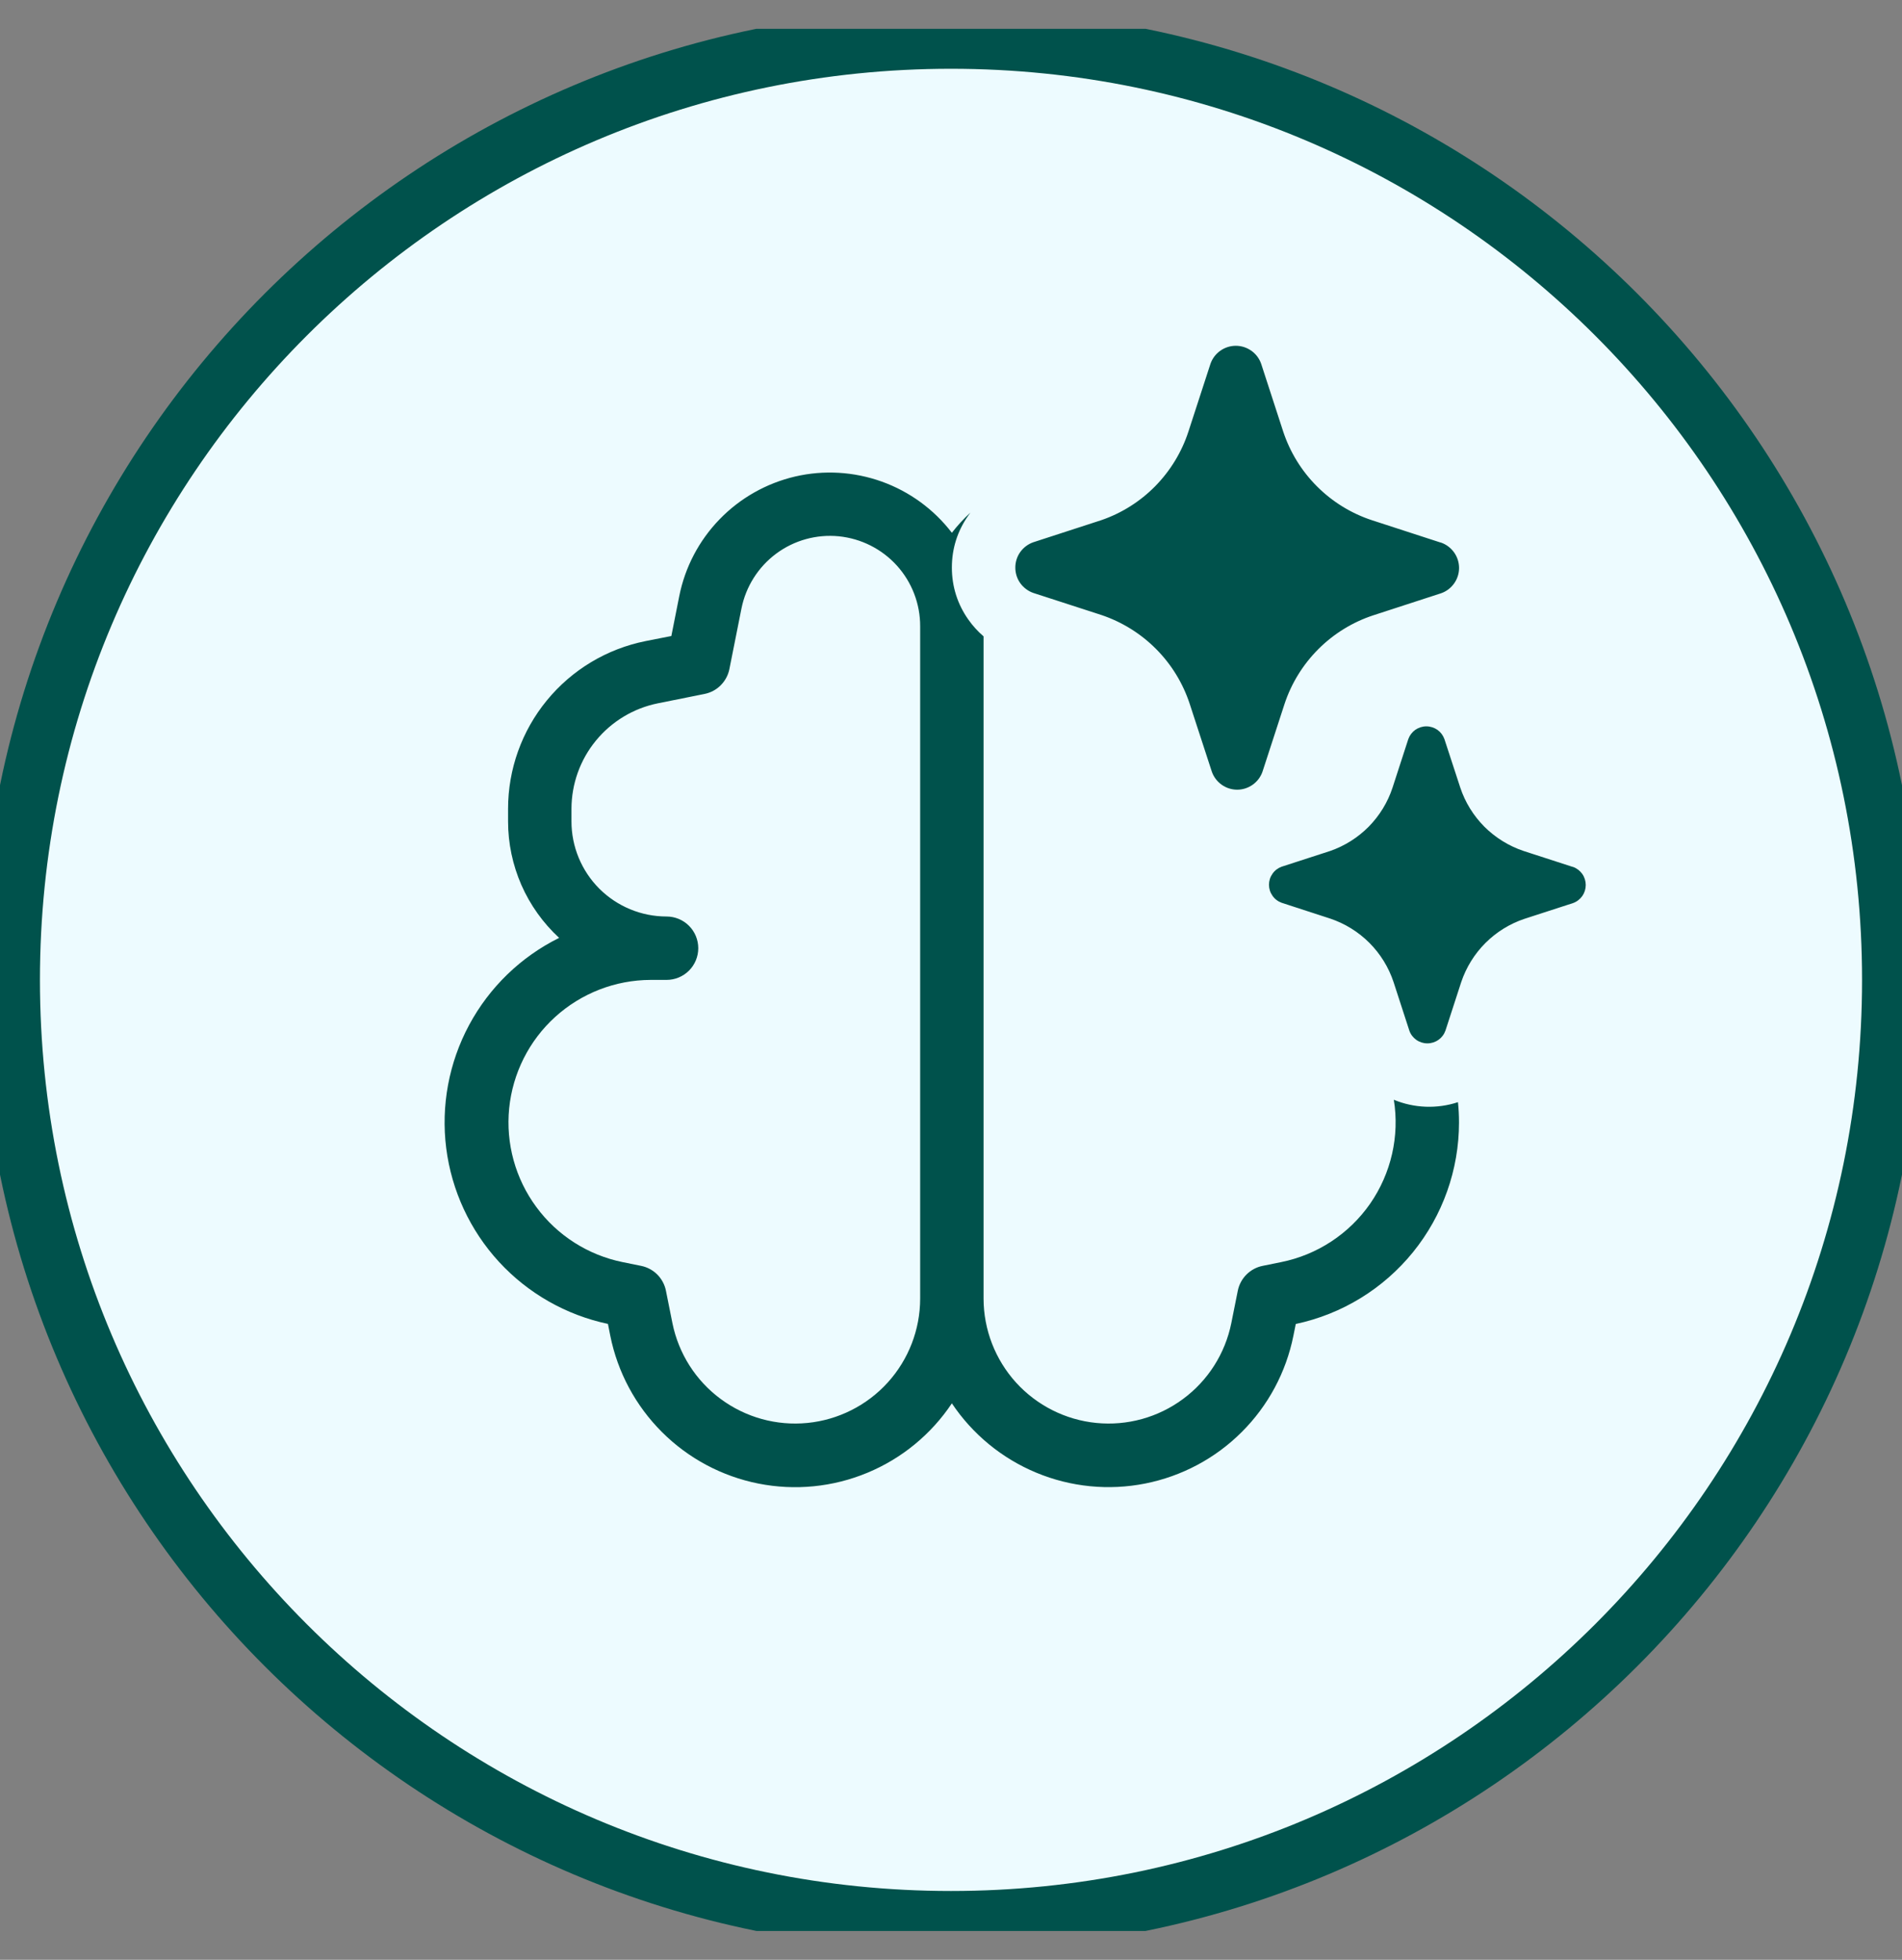<svg width="33" height="34" viewBox="0 0 33 34" fill="none" xmlns="http://www.w3.org/2000/svg">
<rect x="0" y="0" width="33" height="34" fill="#808080" stroke="none"/>
<g clip-path="url(#clip0_68_5156)">
<path d="M16.5 33.322C25.515 33.322 32.823 26.015 32.823 17C32.823 7.985 25.515 0.677 16.5 0.677C7.485 0.677 0.177 7.985 0.177 17C0.177 26.015 7.485 33.322 16.5 33.322Z" fill="#EDFBFF" stroke="#00524C" stroke-width="1.032"/>
<g clip-path="url(#clip1_68_5156)">
<path d="M21.881 6.31L22.264 7.488C22.383 7.847 22.584 8.173 22.851 8.439C23.118 8.706 23.444 8.907 23.803 9.025L24.981 9.408L25.004 9.414C25.095 9.446 25.173 9.506 25.229 9.584C25.285 9.663 25.315 9.757 25.315 9.853C25.315 9.95 25.285 10.044 25.229 10.122C25.173 10.201 25.095 10.26 25.004 10.292L23.826 10.675C23.467 10.793 23.141 10.994 22.874 11.261C22.607 11.528 22.406 11.853 22.287 12.212L21.904 13.389C21.872 13.48 21.813 13.558 21.734 13.614C21.655 13.67 21.561 13.7 21.465 13.7C21.369 13.7 21.275 13.67 21.196 13.614C21.118 13.558 21.058 13.48 21.026 13.389L20.642 12.212C20.524 11.852 20.324 11.526 20.057 11.258C19.79 10.99 19.464 10.788 19.105 10.668L17.926 10.286C17.836 10.254 17.757 10.194 17.701 10.116C17.645 10.037 17.616 9.943 17.616 9.847C17.616 9.75 17.645 9.657 17.701 9.578C17.757 9.499 17.836 9.44 17.926 9.408L19.105 9.025C19.459 8.904 19.78 8.702 20.043 8.435C20.305 8.168 20.503 7.844 20.619 7.488L21.002 6.311C21.034 6.22 21.093 6.141 21.172 6.085C21.251 6.029 21.345 5.999 21.442 5.999C21.538 5.999 21.632 6.029 21.711 6.085C21.79 6.141 21.849 6.219 21.881 6.31ZM27.276 15.036L26.434 14.763C26.178 14.677 25.946 14.533 25.755 14.343C25.565 14.152 25.421 13.92 25.336 13.664L25.061 12.823C25.038 12.758 24.996 12.702 24.94 12.662C24.884 12.623 24.816 12.601 24.747 12.601C24.679 12.601 24.611 12.623 24.555 12.662C24.499 12.702 24.457 12.758 24.434 12.823L24.161 13.664C24.078 13.918 23.936 14.149 23.749 14.34C23.561 14.53 23.332 14.675 23.079 14.763L22.237 15.036C22.173 15.059 22.117 15.101 22.078 15.158C22.038 15.214 22.017 15.28 22.017 15.349C22.017 15.418 22.038 15.484 22.078 15.54C22.117 15.597 22.173 15.639 22.237 15.662L23.079 15.936C23.335 16.022 23.568 16.166 23.759 16.357C23.95 16.549 24.094 16.782 24.179 17.039L24.452 17.879C24.474 17.944 24.517 18 24.573 18.04C24.629 18.08 24.696 18.101 24.765 18.101C24.834 18.101 24.901 18.08 24.957 18.04C25.014 18 25.056 17.944 25.079 17.879L25.352 17.039C25.438 16.783 25.582 16.55 25.772 16.36C25.963 16.169 26.196 16.025 26.451 15.94L27.293 15.667C27.357 15.644 27.413 15.601 27.453 15.545C27.492 15.489 27.513 15.422 27.513 15.353C27.513 15.285 27.492 15.218 27.453 15.162C27.413 15.106 27.357 15.063 27.293 15.04L27.276 15.036ZM24.182 19.079C24.537 19.226 24.932 19.241 25.296 19.121C25.308 19.237 25.314 19.354 25.314 19.473C25.314 20.292 25.032 21.086 24.517 21.722C24.001 22.359 23.283 22.799 22.482 22.969L22.441 23.172C22.314 23.806 22.002 24.388 21.544 24.844C21.087 25.301 20.504 25.611 19.87 25.737C19.236 25.863 18.579 25.798 17.982 25.55C17.384 25.302 16.874 24.883 16.515 24.346C16.156 24.884 15.646 25.303 15.048 25.551C14.451 25.799 13.794 25.864 13.159 25.738C12.525 25.612 11.942 25.301 11.485 24.844C11.027 24.387 10.715 23.805 10.588 23.171L10.548 22.968C9.821 22.814 9.161 22.438 8.658 21.892C8.156 21.346 7.836 20.657 7.742 19.92C7.649 19.184 7.788 18.437 8.139 17.783C8.49 17.129 9.036 16.6 9.701 16.271C9.422 16.013 9.199 15.701 9.046 15.353C8.894 15.005 8.815 14.63 8.815 14.25V14.032C8.815 13.346 9.053 12.681 9.488 12.151C9.923 11.62 10.528 11.257 11.201 11.122L11.648 11.034L11.785 10.343C11.885 9.84 12.128 9.377 12.485 9.009C12.841 8.641 13.296 8.384 13.795 8.267C14.294 8.151 14.816 8.182 15.299 8.355C15.781 8.528 16.203 8.836 16.515 9.243C16.612 9.117 16.72 9 16.837 8.893L16.801 8.943C16.614 9.207 16.515 9.515 16.515 9.846C16.515 10.177 16.614 10.485 16.801 10.749C16.877 10.857 16.965 10.954 17.065 11.04V22.53C17.066 23.068 17.267 23.586 17.628 23.985C17.99 24.383 18.486 24.633 19.021 24.686C19.557 24.739 20.093 24.591 20.525 24.271C20.958 23.952 21.256 23.483 21.363 22.956L21.476 22.392C21.497 22.286 21.55 22.188 21.627 22.111C21.703 22.035 21.801 21.982 21.907 21.961L22.227 21.896C22.854 21.77 23.408 21.406 23.773 20.881C24.137 20.355 24.285 19.709 24.183 19.078M15.965 22.53V10.865C15.966 10.476 15.822 10.101 15.561 9.812C15.3 9.524 14.941 9.343 14.554 9.304C14.167 9.266 13.779 9.373 13.467 9.605C13.155 9.837 12.94 10.177 12.864 10.559L12.655 11.608C12.634 11.714 12.581 11.812 12.504 11.889C12.428 11.966 12.329 12.018 12.223 12.039L11.417 12.201C10.993 12.286 10.613 12.515 10.339 12.849C10.065 13.182 9.916 13.601 9.915 14.032V14.25C9.915 14.688 10.089 15.107 10.398 15.417C10.708 15.726 11.127 15.9 11.565 15.9C11.711 15.9 11.851 15.958 11.954 16.061C12.057 16.164 12.115 16.304 12.115 16.45C12.115 16.596 12.057 16.736 11.954 16.839C11.851 16.942 11.711 17 11.565 17H11.288C10.675 17.002 10.086 17.231 9.632 17.643C9.179 18.054 8.895 18.62 8.834 19.229C8.774 19.838 8.942 20.449 9.306 20.941C9.669 21.434 10.203 21.774 10.803 21.896L11.123 21.961C11.229 21.982 11.327 22.035 11.404 22.111C11.48 22.188 11.533 22.286 11.554 22.392L11.667 22.956C11.774 23.483 12.072 23.952 12.505 24.271C12.938 24.591 13.473 24.739 14.009 24.686C14.544 24.633 15.041 24.383 15.402 23.985C15.764 23.586 15.964 23.068 15.965 22.53Z" fill="#00524C"/>
</g>
</g>
<defs>
<clipPath id="clip0_68_5156">
<rect width="33" height="33" fill="white" transform="translate(0 0.5)"/>
</clipPath>
<clipPath id="clip1_68_5156">
<rect width="22" height="22" fill="white" transform="translate(5.515 6)"/>
</clipPath>
</defs>
</svg>
